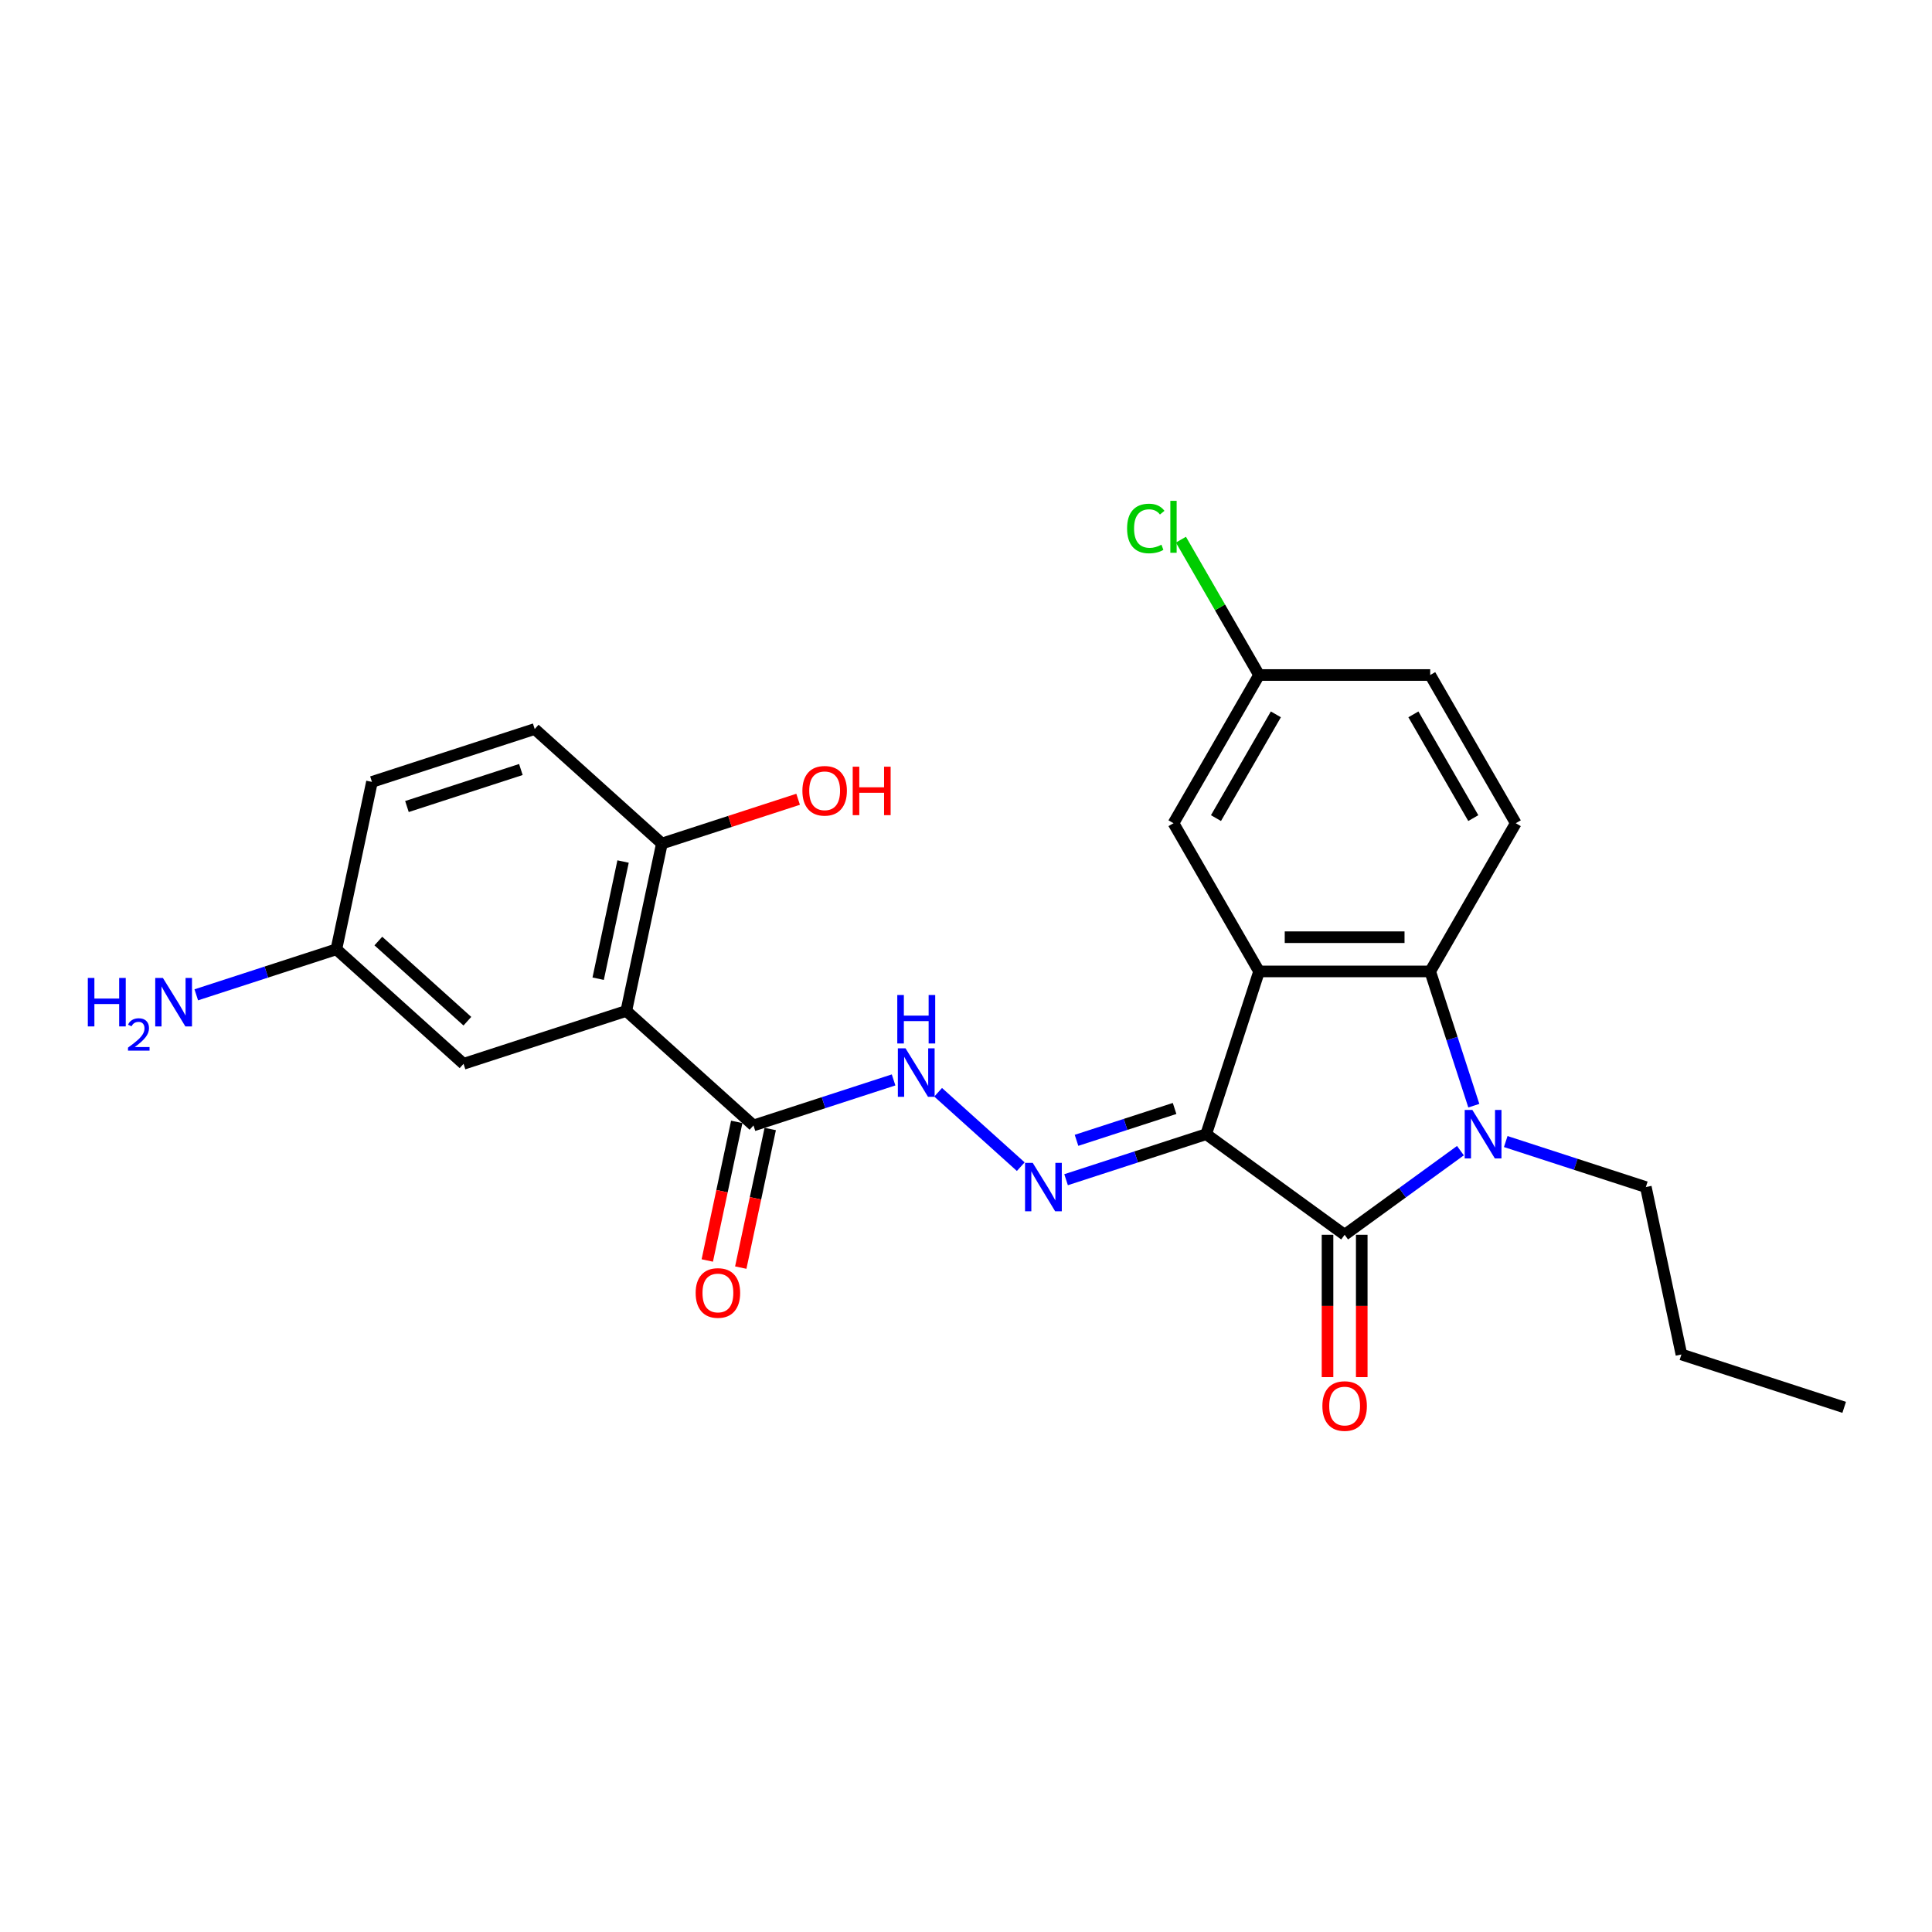 <?xml version='1.0' encoding='iso-8859-1'?>
<svg version='1.1' baseProfile='full'
              xmlns='http://www.w3.org/2000/svg'
                      xmlns:rdkit='http://www.rdkit.org/xml'
                      xmlns:xlink='http://www.w3.org/1999/xlink'
                  xml:space='preserve'
width='1000px' height='1000px' viewBox='0 0 1000 1000'>
<!-- END OF HEADER -->
<rect style='opacity:1.0;fill:#FFFFFF;stroke:none' width='1000' height='1000' x='0' y='0'> </rect>
<path class='bond-0' d='M 624.318,587.053 L 695.98,639.119' style='fill:none;fill-rule:evenodd;stroke:#000000;stroke-width:6px;stroke-linecap:butt;stroke-linejoin:miter;stroke-opacity:1' />
<path class='bond-1' d='M 624.318,587.053 L 651.69,502.809' style='fill:none;fill-rule:evenodd;stroke:#000000;stroke-width:6px;stroke-linecap:butt;stroke-linejoin:miter;stroke-opacity:1' />
<path class='bond-4' d='M 624.318,587.053 L 588.06,598.834' style='fill:none;fill-rule:evenodd;stroke:#000000;stroke-width:6px;stroke-linecap:butt;stroke-linejoin:miter;stroke-opacity:1' />
<path class='bond-4' d='M 588.06,598.834 L 551.802,610.615' style='fill:none;fill-rule:evenodd;stroke:#0000FF;stroke-width:6px;stroke-linecap:butt;stroke-linejoin:miter;stroke-opacity:1' />
<path class='bond-4' d='M 607.966,573.739 L 582.585,581.985' style='fill:none;fill-rule:evenodd;stroke:#000000;stroke-width:6px;stroke-linecap:butt;stroke-linejoin:miter;stroke-opacity:1' />
<path class='bond-4' d='M 582.585,581.985 L 557.205,590.232' style='fill:none;fill-rule:evenodd;stroke:#0000FF;stroke-width:6px;stroke-linecap:butt;stroke-linejoin:miter;stroke-opacity:1' />
<path class='bond-2' d='M 695.98,639.119 L 725.947,617.346' style='fill:none;fill-rule:evenodd;stroke:#000000;stroke-width:6px;stroke-linecap:butt;stroke-linejoin:miter;stroke-opacity:1' />
<path class='bond-2' d='M 725.947,617.346 L 755.914,595.574' style='fill:none;fill-rule:evenodd;stroke:#0000FF;stroke-width:6px;stroke-linecap:butt;stroke-linejoin:miter;stroke-opacity:1' />
<path class='bond-11' d='M 687.122,639.119 L 687.122,675.959' style='fill:none;fill-rule:evenodd;stroke:#000000;stroke-width:6px;stroke-linecap:butt;stroke-linejoin:miter;stroke-opacity:1' />
<path class='bond-11' d='M 687.122,675.959 L 687.122,712.799' style='fill:none;fill-rule:evenodd;stroke:#FF0000;stroke-width:6px;stroke-linecap:butt;stroke-linejoin:miter;stroke-opacity:1' />
<path class='bond-11' d='M 704.837,639.119 L 704.837,675.959' style='fill:none;fill-rule:evenodd;stroke:#000000;stroke-width:6px;stroke-linecap:butt;stroke-linejoin:miter;stroke-opacity:1' />
<path class='bond-11' d='M 704.837,675.959 L 704.837,712.799' style='fill:none;fill-rule:evenodd;stroke:#FF0000;stroke-width:6px;stroke-linecap:butt;stroke-linejoin:miter;stroke-opacity:1' />
<path class='bond-3' d='M 651.69,502.809 L 740.269,502.809' style='fill:none;fill-rule:evenodd;stroke:#000000;stroke-width:6px;stroke-linecap:butt;stroke-linejoin:miter;stroke-opacity:1' />
<path class='bond-3' d='M 664.977,485.094 L 726.982,485.094' style='fill:none;fill-rule:evenodd;stroke:#000000;stroke-width:6px;stroke-linecap:butt;stroke-linejoin:miter;stroke-opacity:1' />
<path class='bond-9' d='M 651.69,502.809 L 607.4,426.098' style='fill:none;fill-rule:evenodd;stroke:#000000;stroke-width:6px;stroke-linecap:butt;stroke-linejoin:miter;stroke-opacity:1' />
<path class='bond-17' d='M 779.369,590.864 L 815.627,602.645' style='fill:none;fill-rule:evenodd;stroke:#0000FF;stroke-width:6px;stroke-linecap:butt;stroke-linejoin:miter;stroke-opacity:1' />
<path class='bond-17' d='M 815.627,602.645 L 851.885,614.426' style='fill:none;fill-rule:evenodd;stroke:#000000;stroke-width:6px;stroke-linecap:butt;stroke-linejoin:miter;stroke-opacity:1' />
<path class='bond-25' d='M 762.847,572.296 L 751.558,537.553' style='fill:none;fill-rule:evenodd;stroke:#0000FF;stroke-width:6px;stroke-linecap:butt;stroke-linejoin:miter;stroke-opacity:1' />
<path class='bond-25' d='M 751.558,537.553 L 740.269,502.809' style='fill:none;fill-rule:evenodd;stroke:#000000;stroke-width:6px;stroke-linecap:butt;stroke-linejoin:miter;stroke-opacity:1' />
<path class='bond-8' d='M 740.269,502.809 L 784.559,426.098' style='fill:none;fill-rule:evenodd;stroke:#000000;stroke-width:6px;stroke-linecap:butt;stroke-linejoin:miter;stroke-opacity:1' />
<path class='bond-7' d='M 528.346,603.866 L 485.58,565.359' style='fill:none;fill-rule:evenodd;stroke:#0000FF;stroke-width:6px;stroke-linecap:butt;stroke-linejoin:miter;stroke-opacity:1' />
<path class='bond-5' d='M 324.176,523.256 L 390.003,582.527' style='fill:none;fill-rule:evenodd;stroke:#000000;stroke-width:6px;stroke-linecap:butt;stroke-linejoin:miter;stroke-opacity:1' />
<path class='bond-10' d='M 324.176,523.256 L 342.593,436.613' style='fill:none;fill-rule:evenodd;stroke:#000000;stroke-width:6px;stroke-linecap:butt;stroke-linejoin:miter;stroke-opacity:1' />
<path class='bond-10' d='M 309.61,506.576 L 322.502,445.926' style='fill:none;fill-rule:evenodd;stroke:#000000;stroke-width:6px;stroke-linecap:butt;stroke-linejoin:miter;stroke-opacity:1' />
<path class='bond-12' d='M 324.176,523.256 L 239.932,550.629' style='fill:none;fill-rule:evenodd;stroke:#000000;stroke-width:6px;stroke-linecap:butt;stroke-linejoin:miter;stroke-opacity:1' />
<path class='bond-6' d='M 390.003,582.527 L 426.261,570.746' style='fill:none;fill-rule:evenodd;stroke:#000000;stroke-width:6px;stroke-linecap:butt;stroke-linejoin:miter;stroke-opacity:1' />
<path class='bond-6' d='M 426.261,570.746 L 462.519,558.965' style='fill:none;fill-rule:evenodd;stroke:#0000FF;stroke-width:6px;stroke-linecap:butt;stroke-linejoin:miter;stroke-opacity:1' />
<path class='bond-13' d='M 381.339,580.685 L 373.714,616.558' style='fill:none;fill-rule:evenodd;stroke:#000000;stroke-width:6px;stroke-linecap:butt;stroke-linejoin:miter;stroke-opacity:1' />
<path class='bond-13' d='M 373.714,616.558 L 366.089,652.43' style='fill:none;fill-rule:evenodd;stroke:#FF0000;stroke-width:6px;stroke-linecap:butt;stroke-linejoin:miter;stroke-opacity:1' />
<path class='bond-13' d='M 398.668,584.369 L 391.043,620.241' style='fill:none;fill-rule:evenodd;stroke:#000000;stroke-width:6px;stroke-linecap:butt;stroke-linejoin:miter;stroke-opacity:1' />
<path class='bond-13' d='M 391.043,620.241 L 383.418,656.113' style='fill:none;fill-rule:evenodd;stroke:#FF0000;stroke-width:6px;stroke-linecap:butt;stroke-linejoin:miter;stroke-opacity:1' />
<path class='bond-26' d='M 784.559,426.098 L 740.269,349.386' style='fill:none;fill-rule:evenodd;stroke:#000000;stroke-width:6px;stroke-linecap:butt;stroke-linejoin:miter;stroke-opacity:1' />
<path class='bond-26' d='M 762.573,423.449 L 731.57,369.751' style='fill:none;fill-rule:evenodd;stroke:#000000;stroke-width:6px;stroke-linecap:butt;stroke-linejoin:miter;stroke-opacity:1' />
<path class='bond-15' d='M 607.4,426.098 L 651.69,349.386' style='fill:none;fill-rule:evenodd;stroke:#000000;stroke-width:6px;stroke-linecap:butt;stroke-linejoin:miter;stroke-opacity:1' />
<path class='bond-15' d='M 629.386,423.449 L 660.389,369.751' style='fill:none;fill-rule:evenodd;stroke:#000000;stroke-width:6px;stroke-linecap:butt;stroke-linejoin:miter;stroke-opacity:1' />
<path class='bond-14' d='M 342.593,436.613 L 276.766,377.342' style='fill:none;fill-rule:evenodd;stroke:#000000;stroke-width:6px;stroke-linecap:butt;stroke-linejoin:miter;stroke-opacity:1' />
<path class='bond-21' d='M 342.593,436.613 L 377.85,425.157' style='fill:none;fill-rule:evenodd;stroke:#000000;stroke-width:6px;stroke-linecap:butt;stroke-linejoin:miter;stroke-opacity:1' />
<path class='bond-21' d='M 377.85,425.157 L 413.107,413.701' style='fill:none;fill-rule:evenodd;stroke:#FF0000;stroke-width:6px;stroke-linecap:butt;stroke-linejoin:miter;stroke-opacity:1' />
<path class='bond-16' d='M 239.932,550.629 L 174.105,491.358' style='fill:none;fill-rule:evenodd;stroke:#000000;stroke-width:6px;stroke-linecap:butt;stroke-linejoin:miter;stroke-opacity:1' />
<path class='bond-16' d='M 241.913,528.572 L 195.834,487.083' style='fill:none;fill-rule:evenodd;stroke:#000000;stroke-width:6px;stroke-linecap:butt;stroke-linejoin:miter;stroke-opacity:1' />
<path class='bond-27' d='M 276.766,377.342 L 192.522,404.714' style='fill:none;fill-rule:evenodd;stroke:#000000;stroke-width:6px;stroke-linecap:butt;stroke-linejoin:miter;stroke-opacity:1' />
<path class='bond-27' d='M 269.604,398.296 L 210.633,417.457' style='fill:none;fill-rule:evenodd;stroke:#000000;stroke-width:6px;stroke-linecap:butt;stroke-linejoin:miter;stroke-opacity:1' />
<path class='bond-18' d='M 651.69,349.386 L 740.269,349.386' style='fill:none;fill-rule:evenodd;stroke:#000000;stroke-width:6px;stroke-linecap:butt;stroke-linejoin:miter;stroke-opacity:1' />
<path class='bond-22' d='M 651.69,349.386 L 631.467,314.36' style='fill:none;fill-rule:evenodd;stroke:#000000;stroke-width:6px;stroke-linecap:butt;stroke-linejoin:miter;stroke-opacity:1' />
<path class='bond-22' d='M 631.467,314.36 L 611.245,279.333' style='fill:none;fill-rule:evenodd;stroke:#00CC00;stroke-width:6px;stroke-linecap:butt;stroke-linejoin:miter;stroke-opacity:1' />
<path class='bond-19' d='M 174.105,491.358 L 137.847,503.139' style='fill:none;fill-rule:evenodd;stroke:#000000;stroke-width:6px;stroke-linecap:butt;stroke-linejoin:miter;stroke-opacity:1' />
<path class='bond-19' d='M 137.847,503.139 L 101.59,514.919' style='fill:none;fill-rule:evenodd;stroke:#0000FF;stroke-width:6px;stroke-linecap:butt;stroke-linejoin:miter;stroke-opacity:1' />
<path class='bond-20' d='M 174.105,491.358 L 192.522,404.714' style='fill:none;fill-rule:evenodd;stroke:#000000;stroke-width:6px;stroke-linecap:butt;stroke-linejoin:miter;stroke-opacity:1' />
<path class='bond-23' d='M 851.885,614.426 L 870.302,701.069' style='fill:none;fill-rule:evenodd;stroke:#000000;stroke-width:6px;stroke-linecap:butt;stroke-linejoin:miter;stroke-opacity:1' />
<path class='bond-24' d='M 870.302,701.069 L 954.545,728.441' style='fill:none;fill-rule:evenodd;stroke:#000000;stroke-width:6px;stroke-linecap:butt;stroke-linejoin:miter;stroke-opacity:1' />
<path  class='atom-3' d='M 762.096 574.51
L 770.317 587.797
Q 771.131 589.108, 772.442 591.482
Q 773.753 593.856, 773.824 593.998
L 773.824 574.51
L 777.155 574.51
L 777.155 599.596
L 773.718 599.596
L 764.896 585.069
Q 763.868 583.368, 762.77 581.42
Q 761.707 579.471, 761.388 578.868
L 761.388 599.596
L 758.128 599.596
L 758.128 574.51
L 762.096 574.51
' fill='#0000FF'/>
<path  class='atom-5' d='M 534.529 601.883
L 542.749 615.17
Q 543.564 616.481, 544.875 618.855
Q 546.186 621.228, 546.257 621.37
L 546.257 601.883
L 549.587 601.883
L 549.587 626.968
L 546.15 626.968
L 537.328 612.441
Q 536.3 610.741, 535.202 608.792
Q 534.139 606.843, 533.82 606.241
L 533.82 626.968
L 530.561 626.968
L 530.561 601.883
L 534.529 601.883
' fill='#0000FF'/>
<path  class='atom-8' d='M 468.702 542.612
L 476.922 555.899
Q 477.737 557.21, 479.048 559.584
Q 480.359 561.958, 480.43 562.099
L 480.43 542.612
L 483.76 542.612
L 483.76 567.697
L 480.323 567.697
L 471.501 553.17
Q 470.473 551.47, 469.375 549.521
Q 468.312 547.572, 467.993 546.97
L 467.993 567.697
L 464.733 567.697
L 464.733 542.612
L 468.702 542.612
' fill='#0000FF'/>
<path  class='atom-8' d='M 464.432 515.018
L 467.834 515.018
L 467.834 525.683
L 480.66 525.683
L 480.66 515.018
L 484.061 515.018
L 484.061 540.103
L 480.66 540.103
L 480.66 528.517
L 467.834 528.517
L 467.834 540.103
L 464.432 540.103
L 464.432 515.018
' fill='#0000FF'/>
<path  class='atom-12' d='M 684.464 727.769
Q 684.464 721.745, 687.441 718.379
Q 690.417 715.013, 695.98 715.013
Q 701.542 715.013, 704.519 718.379
Q 707.495 721.745, 707.495 727.769
Q 707.495 733.863, 704.483 737.335
Q 701.471 740.772, 695.98 740.772
Q 690.452 740.772, 687.441 737.335
Q 684.464 733.898, 684.464 727.769
M 695.98 737.937
Q 699.806 737.937, 701.861 735.386
Q 703.952 732.8, 703.952 727.769
Q 703.952 722.844, 701.861 720.363
Q 699.806 717.848, 695.98 717.848
Q 692.153 717.848, 690.062 720.328
Q 688.007 722.808, 688.007 727.769
Q 688.007 732.835, 690.062 735.386
Q 692.153 737.937, 695.98 737.937
' fill='#FF0000'/>
<path  class='atom-14' d='M 360.071 669.241
Q 360.071 663.218, 363.048 659.852
Q 366.024 656.486, 371.587 656.486
Q 377.149 656.486, 380.126 659.852
Q 383.102 663.218, 383.102 669.241
Q 383.102 675.336, 380.09 678.808
Q 377.078 682.245, 371.587 682.245
Q 366.059 682.245, 363.048 678.808
Q 360.071 675.371, 360.071 669.241
M 371.587 679.41
Q 375.413 679.41, 377.468 676.859
Q 379.559 674.273, 379.559 669.241
Q 379.559 664.316, 377.468 661.836
Q 375.413 659.32, 371.587 659.32
Q 367.76 659.32, 365.669 661.801
Q 363.614 664.281, 363.614 669.241
Q 363.614 674.308, 365.669 676.859
Q 367.76 679.41, 371.587 679.41
' fill='#FF0000'/>
<path  class='atom-20' d='M 45.455 506.187
L 48.856 506.187
L 48.856 516.852
L 61.682 516.852
L 61.682 506.187
L 65.084 506.187
L 65.084 531.273
L 61.682 531.273
L 61.682 519.687
L 48.856 519.687
L 48.856 531.273
L 45.455 531.273
L 45.455 506.187
' fill='#0000FF'/>
<path  class='atom-20' d='M 66.3 530.393
Q 66.908 528.826, 68.358 527.961
Q 69.807 527.072, 71.819 527.072
Q 74.321 527.072, 75.724 528.428
Q 77.127 529.785, 77.127 532.193
Q 77.127 534.649, 75.303 536.94
Q 73.502 539.232, 69.761 541.945
L 77.407 541.945
L 77.407 543.816
L 66.253 543.816
L 66.253 542.249
Q 69.34 540.051, 71.164 538.414
Q 73.011 536.777, 73.9 535.304
Q 74.788 533.83, 74.788 532.31
Q 74.788 530.72, 73.993 529.831
Q 73.198 528.943, 71.819 528.943
Q 70.486 528.943, 69.597 529.481
Q 68.708 530.019, 68.077 531.211
L 66.3 530.393
' fill='#0000FF'/>
<path  class='atom-20' d='M 84.317 506.187
L 92.537 519.474
Q 93.352 520.785, 94.663 523.159
Q 95.974 525.533, 96.044 525.675
L 96.044 506.187
L 99.375 506.187
L 99.375 531.273
L 95.938 531.273
L 87.116 516.746
Q 86.088 515.045, 84.99 513.096
Q 83.927 511.148, 83.608 510.545
L 83.608 531.273
L 80.348 531.273
L 80.348 506.187
L 84.317 506.187
' fill='#0000FF'/>
<path  class='atom-22' d='M 415.321 409.311
Q 415.321 403.288, 418.297 399.922
Q 421.274 396.556, 426.836 396.556
Q 432.399 396.556, 435.375 399.922
Q 438.352 403.288, 438.352 409.311
Q 438.352 415.405, 435.34 418.878
Q 432.328 422.315, 426.836 422.315
Q 421.309 422.315, 418.297 418.878
Q 415.321 415.441, 415.321 409.311
M 426.836 419.48
Q 430.663 419.48, 432.718 416.929
Q 434.809 414.342, 434.809 409.311
Q 434.809 404.386, 432.718 401.906
Q 430.663 399.39, 426.836 399.39
Q 423.01 399.39, 420.919 401.871
Q 418.864 404.351, 418.864 409.311
Q 418.864 414.378, 420.919 416.929
Q 423.01 419.48, 426.836 419.48
' fill='#FF0000'/>
<path  class='atom-22' d='M 441.363 396.839
L 444.765 396.839
L 444.765 407.504
L 457.591 407.504
L 457.591 396.839
L 460.992 396.839
L 460.992 421.925
L 457.591 421.925
L 457.591 410.339
L 444.765 410.339
L 444.765 421.925
L 441.363 421.925
L 441.363 396.839
' fill='#FF0000'/>
<path  class='atom-23' d='M 583.378 273.542
Q 583.378 267.306, 586.283 264.047
Q 589.224 260.752, 594.787 260.752
Q 599.96 260.752, 602.724 264.401
L 600.385 266.314
Q 598.365 263.657, 594.787 263.657
Q 590.996 263.657, 588.976 266.208
Q 586.992 268.724, 586.992 273.542
Q 586.992 278.503, 589.047 281.054
Q 591.137 283.605, 595.177 283.605
Q 597.94 283.605, 601.165 281.94
L 602.157 284.597
Q 600.846 285.447, 598.861 285.944
Q 596.877 286.44, 594.681 286.44
Q 589.224 286.44, 586.283 283.109
Q 583.378 279.778, 583.378 273.542
' fill='#00CC00'/>
<path  class='atom-23' d='M 605.771 259.228
L 609.03 259.228
L 609.03 286.121
L 605.771 286.121
L 605.771 259.228
' fill='#00CC00'/>
</svg>

